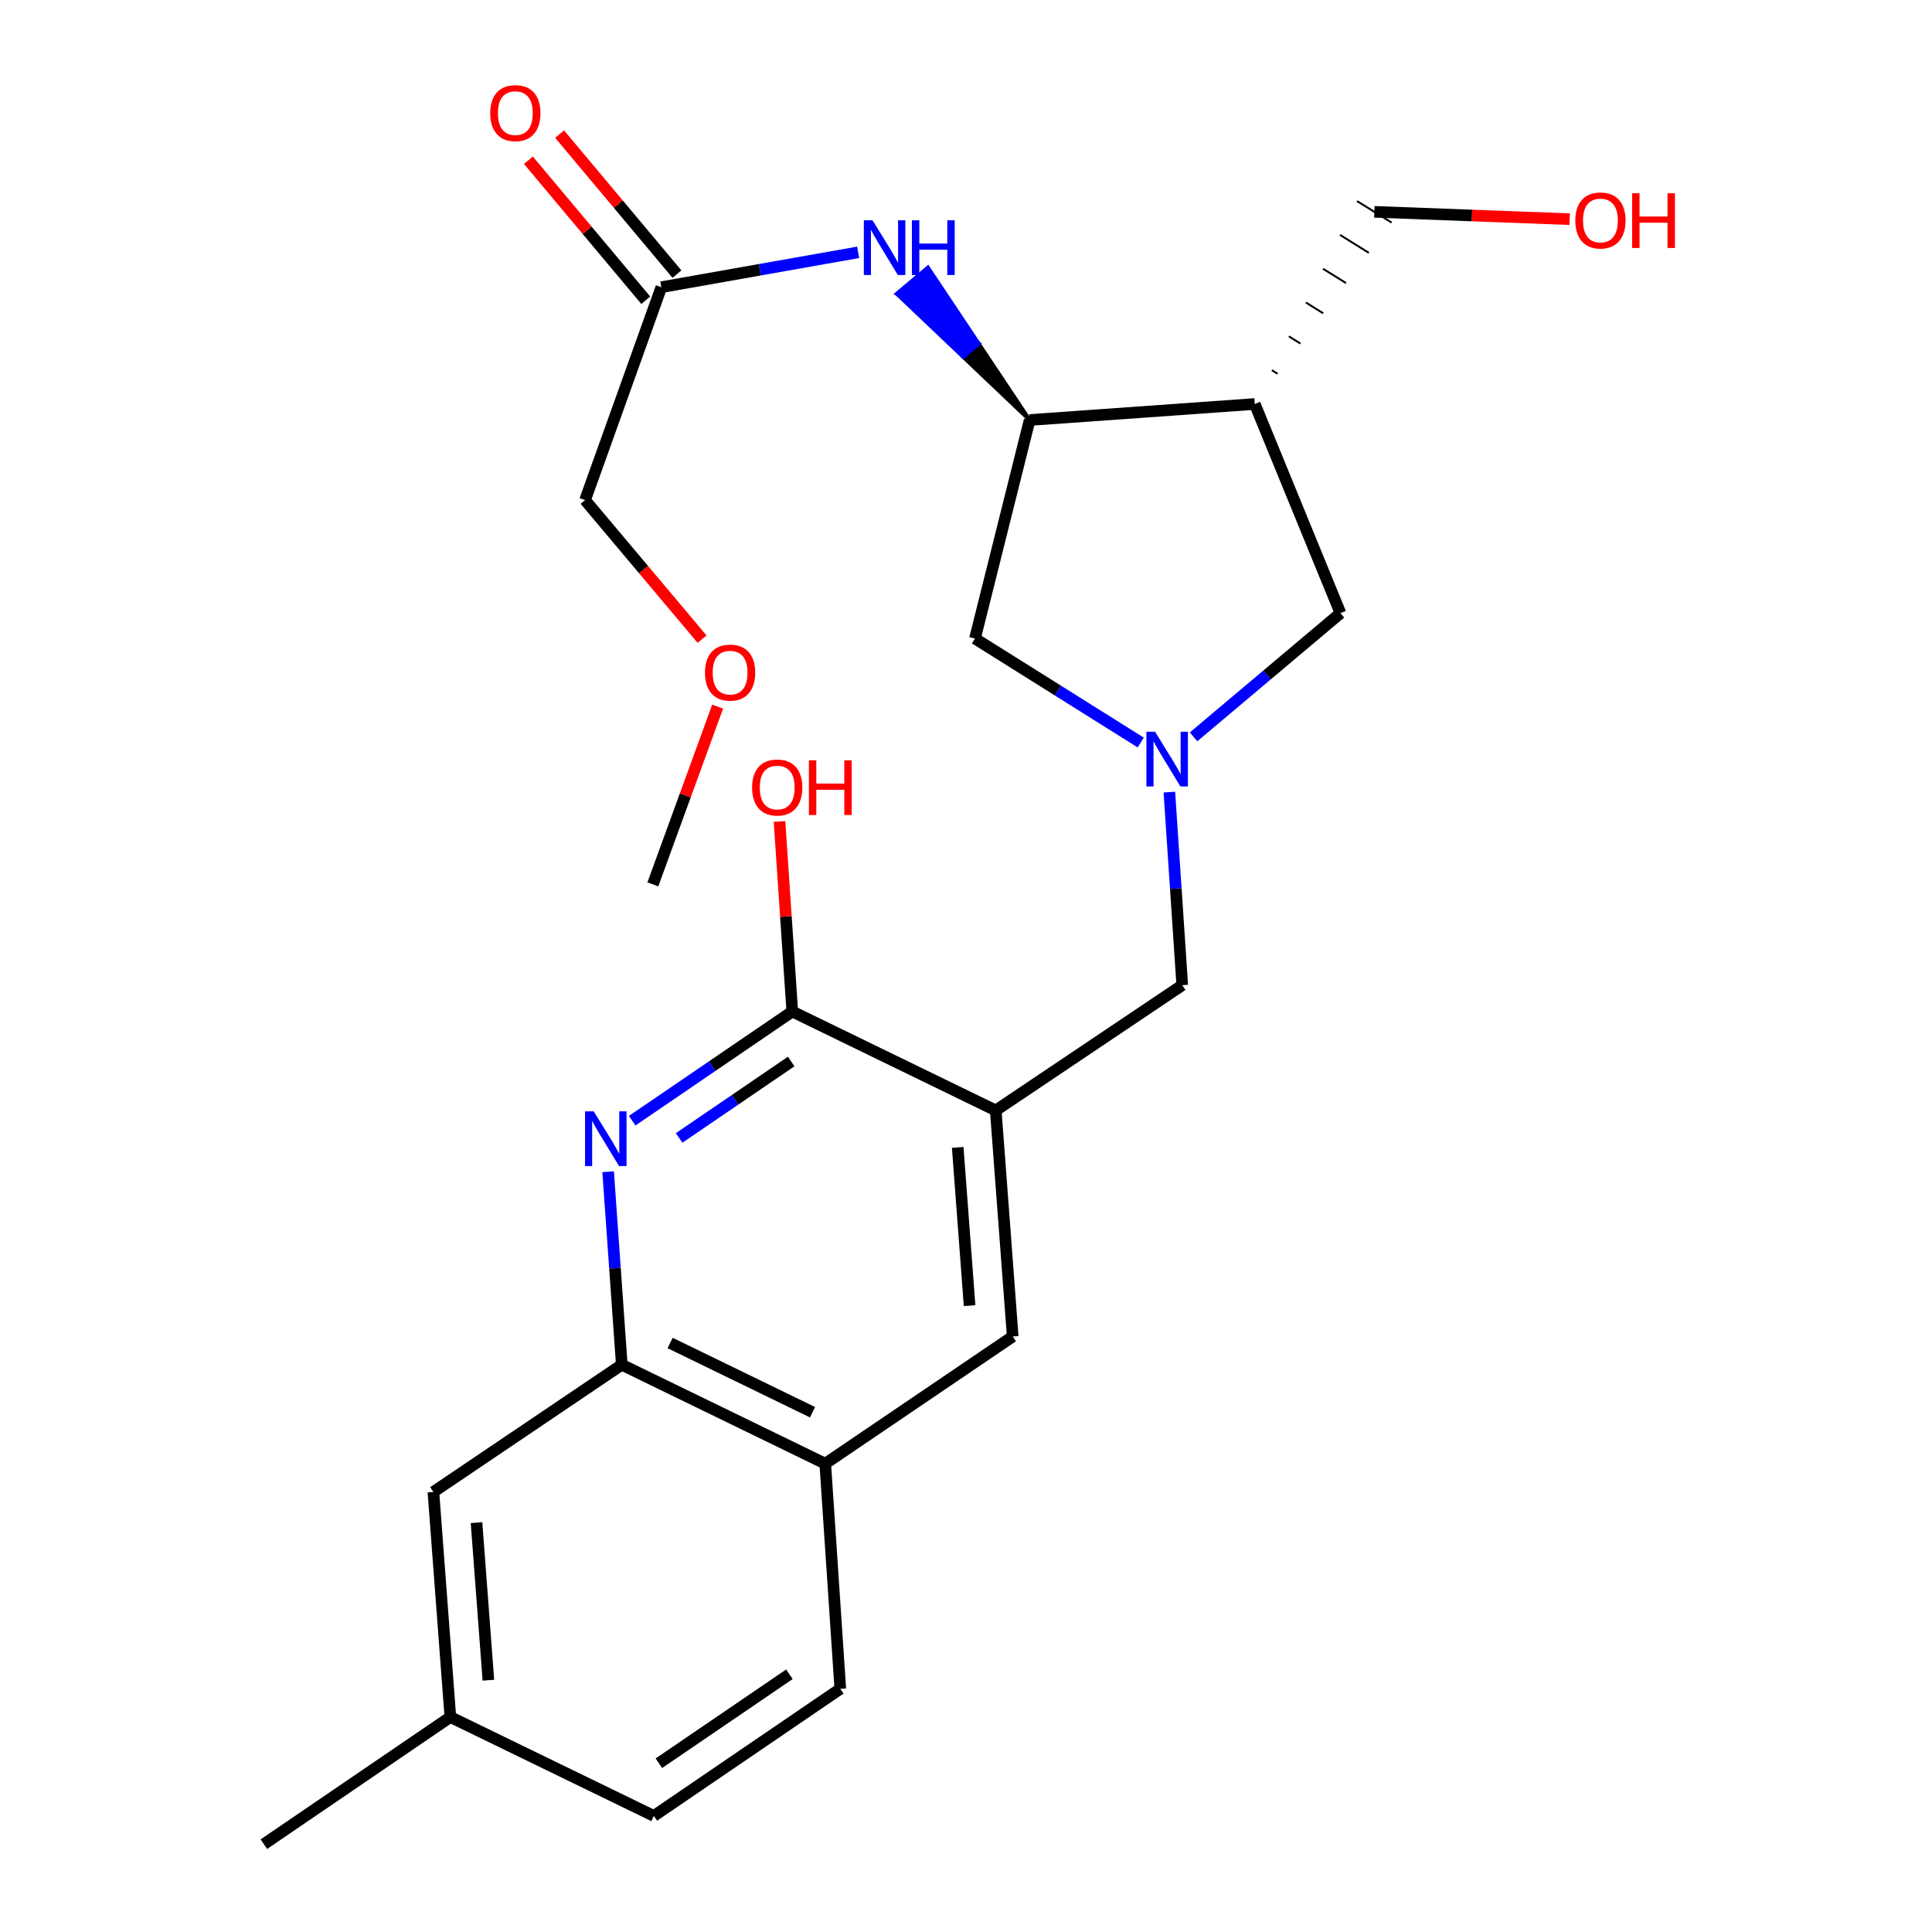 <?xml version='1.0' encoding='iso-8859-1'?>
<svg version='1.1' baseProfile='full'
              xmlns='http://www.w3.org/2000/svg'
                      xmlns:rdkit='http://www.rdkit.org/xml'
                      xmlns:xlink='http://www.w3.org/1999/xlink'
                  xml:space='preserve'
width='1000px' height='1000px' viewBox='0 0 1000 1000'>
<!-- END OF HEADER -->
<rect style='opacity:1.0;fill:#FFFFFF;stroke:none' width='1000' height='1000' x='0' y='0'> </rect>
<path class='bond-2' d='M 515.39,574.769 L 410.085,523.555' style='fill:none;fill-rule:evenodd;stroke:#000000;stroke-width:6px;stroke-linecap:butt;stroke-linejoin:miter;stroke-opacity:1' />
<path class='bond-6' d='M 515.39,574.769 L 611.931,509.924' style='fill:none;fill-rule:evenodd;stroke:#000000;stroke-width:6px;stroke-linecap:butt;stroke-linejoin:miter;stroke-opacity:1' />
<path class='bond-8' d='M 515.39,574.769 L 524.177,691.774' style='fill:none;fill-rule:evenodd;stroke:#000000;stroke-width:6px;stroke-linecap:butt;stroke-linejoin:miter;stroke-opacity:1' />
<path class='bond-8' d='M 495.706,593.897 L 501.857,675.801' style='fill:none;fill-rule:evenodd;stroke:#000000;stroke-width:6px;stroke-linecap:butt;stroke-linejoin:miter;stroke-opacity:1' />
<path class='bond-0' d='M 327.216,580.077 L 368.651,551.816' style='fill:none;fill-rule:evenodd;stroke:#0000FF;stroke-width:6px;stroke-linecap:butt;stroke-linejoin:miter;stroke-opacity:1' />
<path class='bond-0' d='M 368.651,551.816 L 410.085,523.555' style='fill:none;fill-rule:evenodd;stroke:#000000;stroke-width:6px;stroke-linecap:butt;stroke-linejoin:miter;stroke-opacity:1' />
<path class='bond-0' d='M 351.514,588.998 L 380.518,569.215' style='fill:none;fill-rule:evenodd;stroke:#0000FF;stroke-width:6px;stroke-linecap:butt;stroke-linejoin:miter;stroke-opacity:1' />
<path class='bond-0' d='M 380.518,569.215 L 409.522,549.433' style='fill:none;fill-rule:evenodd;stroke:#000000;stroke-width:6px;stroke-linecap:butt;stroke-linejoin:miter;stroke-opacity:1' />
<path class='bond-25' d='M 314.766,606.487 L 318.302,656.438' style='fill:none;fill-rule:evenodd;stroke:#0000FF;stroke-width:6px;stroke-linecap:butt;stroke-linejoin:miter;stroke-opacity:1' />
<path class='bond-25' d='M 318.302,656.438 L 321.839,706.388' style='fill:none;fill-rule:evenodd;stroke:#000000;stroke-width:6px;stroke-linecap:butt;stroke-linejoin:miter;stroke-opacity:1' />
<path class='bond-1' d='M 605.257,409.999 L 608.594,459.962' style='fill:none;fill-rule:evenodd;stroke:#0000FF;stroke-width:6px;stroke-linecap:butt;stroke-linejoin:miter;stroke-opacity:1' />
<path class='bond-1' d='M 608.594,459.962 L 611.931,509.924' style='fill:none;fill-rule:evenodd;stroke:#000000;stroke-width:6px;stroke-linecap:butt;stroke-linejoin:miter;stroke-opacity:1' />
<path class='bond-9' d='M 617.787,381.393 L 655.805,349.375' style='fill:none;fill-rule:evenodd;stroke:#0000FF;stroke-width:6px;stroke-linecap:butt;stroke-linejoin:miter;stroke-opacity:1' />
<path class='bond-9' d='M 655.805,349.375 L 693.823,317.357' style='fill:none;fill-rule:evenodd;stroke:#000000;stroke-width:6px;stroke-linecap:butt;stroke-linejoin:miter;stroke-opacity:1' />
<path class='bond-10' d='M 590.44,384.328 L 547.544,357.418' style='fill:none;fill-rule:evenodd;stroke:#0000FF;stroke-width:6px;stroke-linecap:butt;stroke-linejoin:miter;stroke-opacity:1' />
<path class='bond-10' d='M 547.544,357.418 L 504.649,330.508' style='fill:none;fill-rule:evenodd;stroke:#000000;stroke-width:6px;stroke-linecap:butt;stroke-linejoin:miter;stroke-opacity:1' />
<path class='bond-16' d='M 410.085,523.555 L 406.777,474.378' style='fill:none;fill-rule:evenodd;stroke:#000000;stroke-width:6px;stroke-linecap:butt;stroke-linejoin:miter;stroke-opacity:1' />
<path class='bond-16' d='M 406.777,474.378 L 403.469,425.2' style='fill:none;fill-rule:evenodd;stroke:#FF0000;stroke-width:6px;stroke-linecap:butt;stroke-linejoin:miter;stroke-opacity:1' />
<path class='bond-3' d='M 649.467,209.103 L 693.823,317.357' style='fill:none;fill-rule:evenodd;stroke:#000000;stroke-width:6px;stroke-linecap:butt;stroke-linejoin:miter;stroke-opacity:1' />
<path class='bond-19' d='M 661.273,193.455 L 658.293,191.6' style='fill:none;fill-rule:evenodd;stroke:#000000;stroke-width:1.0px;stroke-linecap:butt;stroke-linejoin:miter;stroke-opacity:1' />
<path class='bond-19' d='M 673.079,177.806 L 667.118,174.097' style='fill:none;fill-rule:evenodd;stroke:#000000;stroke-width:1.0px;stroke-linecap:butt;stroke-linejoin:miter;stroke-opacity:1' />
<path class='bond-19' d='M 684.885,162.158 L 675.944,156.594' style='fill:none;fill-rule:evenodd;stroke:#000000;stroke-width:1.0px;stroke-linecap:butt;stroke-linejoin:miter;stroke-opacity:1' />
<path class='bond-19' d='M 696.691,146.509 L 684.77,139.09' style='fill:none;fill-rule:evenodd;stroke:#000000;stroke-width:1.0px;stroke-linecap:butt;stroke-linejoin:miter;stroke-opacity:1' />
<path class='bond-19' d='M 708.497,130.861 L 693.596,121.587' style='fill:none;fill-rule:evenodd;stroke:#000000;stroke-width:1.0px;stroke-linecap:butt;stroke-linejoin:miter;stroke-opacity:1' />
<path class='bond-19' d='M 720.303,115.212 L 702.422,104.084' style='fill:none;fill-rule:evenodd;stroke:#000000;stroke-width:1.0px;stroke-linecap:butt;stroke-linejoin:miter;stroke-opacity:1' />
<path class='bond-26' d='M 649.467,209.103 L 532.941,217.399' style='fill:none;fill-rule:evenodd;stroke:#000000;stroke-width:6px;stroke-linecap:butt;stroke-linejoin:miter;stroke-opacity:1' />
<path class='bond-4' d='M 532.941,217.399 L 504.649,330.508' style='fill:none;fill-rule:evenodd;stroke:#000000;stroke-width:6px;stroke-linecap:butt;stroke-linejoin:miter;stroke-opacity:1' />
<path class='bond-7' d='M 532.941,217.399 L 506.613,177.938 L 498.556,184.718 Z' style='fill:#000000;fill-rule:evenodd;fill-opacity:1;stroke:#000000;stroke-width:2px;stroke-linecap:butt;stroke-linejoin:miter;stroke-opacity:1;' />
<path class='bond-7' d='M 506.613,177.938 L 464.171,152.038 L 480.285,138.477 Z' style='fill:#0000FF;fill-rule:evenodd;fill-opacity:1;stroke:#0000FF;stroke-width:2px;stroke-linecap:butt;stroke-linejoin:miter;stroke-opacity:1;' />
<path class='bond-7' d='M 506.613,177.938 L 498.556,184.718 L 464.171,152.038 Z' style='fill:#0000FF;fill-rule:evenodd;fill-opacity:1;stroke:#0000FF;stroke-width:2px;stroke-linecap:butt;stroke-linejoin:miter;stroke-opacity:1;' />
<path class='bond-5' d='M 321.839,706.388 L 427.144,757.59' style='fill:none;fill-rule:evenodd;stroke:#000000;stroke-width:6px;stroke-linecap:butt;stroke-linejoin:miter;stroke-opacity:1' />
<path class='bond-5' d='M 346.845,695.128 L 420.558,730.969' style='fill:none;fill-rule:evenodd;stroke:#000000;stroke-width:6px;stroke-linecap:butt;stroke-linejoin:miter;stroke-opacity:1' />
<path class='bond-13' d='M 321.839,706.388 L 224.327,772.227' style='fill:none;fill-rule:evenodd;stroke:#000000;stroke-width:6px;stroke-linecap:butt;stroke-linejoin:miter;stroke-opacity:1' />
<path class='bond-12' d='M 444.185,130.604 L 393.25,139.625' style='fill:none;fill-rule:evenodd;stroke:#0000FF;stroke-width:6px;stroke-linecap:butt;stroke-linejoin:miter;stroke-opacity:1' />
<path class='bond-12' d='M 393.25,139.625 L 342.315,148.646' style='fill:none;fill-rule:evenodd;stroke:#000000;stroke-width:6px;stroke-linecap:butt;stroke-linejoin:miter;stroke-opacity:1' />
<path class='bond-11' d='M 524.177,691.774 L 427.144,757.59' style='fill:none;fill-rule:evenodd;stroke:#000000;stroke-width:6px;stroke-linecap:butt;stroke-linejoin:miter;stroke-opacity:1' />
<path class='bond-15' d='M 427.144,757.59 L 434.937,874.128' style='fill:none;fill-rule:evenodd;stroke:#000000;stroke-width:6px;stroke-linecap:butt;stroke-linejoin:miter;stroke-opacity:1' />
<path class='bond-14' d='M 350.386,141.882 L 320.017,105.645' style='fill:none;fill-rule:evenodd;stroke:#000000;stroke-width:6px;stroke-linecap:butt;stroke-linejoin:miter;stroke-opacity:1' />
<path class='bond-14' d='M 320.017,105.645 L 289.647,69.407' style='fill:none;fill-rule:evenodd;stroke:#FF0000;stroke-width:6px;stroke-linecap:butt;stroke-linejoin:miter;stroke-opacity:1' />
<path class='bond-14' d='M 334.244,155.41 L 303.875,119.173' style='fill:none;fill-rule:evenodd;stroke:#000000;stroke-width:6px;stroke-linecap:butt;stroke-linejoin:miter;stroke-opacity:1' />
<path class='bond-14' d='M 303.875,119.173 L 273.506,82.936' style='fill:none;fill-rule:evenodd;stroke:#FF0000;stroke-width:6px;stroke-linecap:butt;stroke-linejoin:miter;stroke-opacity:1' />
<path class='bond-21' d='M 342.315,148.646 L 302.826,258.842' style='fill:none;fill-rule:evenodd;stroke:#000000;stroke-width:6px;stroke-linecap:butt;stroke-linejoin:miter;stroke-opacity:1' />
<path class='bond-27' d='M 224.327,772.227 L 233.102,888.73' style='fill:none;fill-rule:evenodd;stroke:#000000;stroke-width:6px;stroke-linecap:butt;stroke-linejoin:miter;stroke-opacity:1' />
<path class='bond-27' d='M 246.645,788.121 L 252.788,869.673' style='fill:none;fill-rule:evenodd;stroke:#000000;stroke-width:6px;stroke-linecap:butt;stroke-linejoin:miter;stroke-opacity:1' />
<path class='bond-18' d='M 434.937,874.128 L 338.419,939.92' style='fill:none;fill-rule:evenodd;stroke:#000000;stroke-width:6px;stroke-linecap:butt;stroke-linejoin:miter;stroke-opacity:1' />
<path class='bond-18' d='M 408.597,866.594 L 341.034,912.648' style='fill:none;fill-rule:evenodd;stroke:#000000;stroke-width:6px;stroke-linecap:butt;stroke-linejoin:miter;stroke-opacity:1' />
<path class='bond-17' d='M 233.102,888.73 L 338.419,939.92' style='fill:none;fill-rule:evenodd;stroke:#000000;stroke-width:6px;stroke-linecap:butt;stroke-linejoin:miter;stroke-opacity:1' />
<path class='bond-23' d='M 233.102,888.73 L 136.573,954.545' style='fill:none;fill-rule:evenodd;stroke:#000000;stroke-width:6px;stroke-linecap:butt;stroke-linejoin:miter;stroke-opacity:1' />
<path class='bond-20' d='M 711.363,109.648 L 761.907,111.544' style='fill:none;fill-rule:evenodd;stroke:#000000;stroke-width:6px;stroke-linecap:butt;stroke-linejoin:miter;stroke-opacity:1' />
<path class='bond-20' d='M 761.907,111.544 L 812.452,113.439' style='fill:none;fill-rule:evenodd;stroke:#FF0000;stroke-width:6px;stroke-linecap:butt;stroke-linejoin:miter;stroke-opacity:1' />
<path class='bond-22' d='M 302.826,258.842 L 333.11,294.833' style='fill:none;fill-rule:evenodd;stroke:#000000;stroke-width:6px;stroke-linecap:butt;stroke-linejoin:miter;stroke-opacity:1' />
<path class='bond-22' d='M 333.11,294.833 L 363.394,330.824' style='fill:none;fill-rule:evenodd;stroke:#FF0000;stroke-width:6px;stroke-linecap:butt;stroke-linejoin:miter;stroke-opacity:1' />
<path class='bond-24' d='M 371.453,365.738 L 354.685,411.745' style='fill:none;fill-rule:evenodd;stroke:#FF0000;stroke-width:6px;stroke-linecap:butt;stroke-linejoin:miter;stroke-opacity:1' />
<path class='bond-24' d='M 354.685,411.745 L 337.916,457.752' style='fill:none;fill-rule:evenodd;stroke:#000000;stroke-width:6px;stroke-linecap:butt;stroke-linejoin:miter;stroke-opacity:1' />
<path  class='atom-1' d='M 307.295 575.235
L 316.575 590.235
Q 317.495 591.715, 318.975 594.395
Q 320.455 597.075, 320.535 597.235
L 320.535 575.235
L 324.295 575.235
L 324.295 603.555
L 320.415 603.555
L 310.455 587.155
Q 309.295 585.235, 308.055 583.035
Q 306.855 580.835, 306.495 580.155
L 306.495 603.555
L 302.815 603.555
L 302.815 575.235
L 307.295 575.235
' fill='#0000FF'/>
<path  class='atom-2' d='M 597.855 378.747
L 607.135 393.747
Q 608.055 395.227, 609.535 397.907
Q 611.015 400.587, 611.095 400.747
L 611.095 378.747
L 614.855 378.747
L 614.855 407.067
L 610.975 407.067
L 601.015 390.667
Q 599.855 388.747, 598.615 386.547
Q 597.415 384.347, 597.055 383.667
L 597.055 407.067
L 593.375 407.067
L 593.375 378.747
L 597.855 378.747
' fill='#0000FF'/>
<path  class='atom-8' d='M 451.598 114.022
L 460.878 129.022
Q 461.798 130.502, 463.278 133.182
Q 464.758 135.862, 464.838 136.022
L 464.838 114.022
L 468.598 114.022
L 468.598 142.342
L 464.718 142.342
L 454.758 125.942
Q 453.598 124.022, 452.358 121.822
Q 451.158 119.622, 450.798 118.942
L 450.798 142.342
L 447.118 142.342
L 447.118 114.022
L 451.598 114.022
' fill='#0000FF'/>
<path  class='atom-8' d='M 471.998 114.022
L 475.838 114.022
L 475.838 126.062
L 490.318 126.062
L 490.318 114.022
L 494.158 114.022
L 494.158 142.342
L 490.318 142.342
L 490.318 129.262
L 475.838 129.262
L 475.838 142.342
L 471.998 142.342
L 471.998 114.022
' fill='#0000FF'/>
<path  class='atom-15' d='M 253.741 58.55
Q 253.741 51.75, 257.101 47.95
Q 260.461 44.15, 266.741 44.15
Q 273.021 44.15, 276.381 47.95
Q 279.741 51.75, 279.741 58.55
Q 279.741 65.43, 276.341 69.35
Q 272.941 73.23, 266.741 73.23
Q 260.501 73.23, 257.101 69.35
Q 253.741 65.47, 253.741 58.55
M 266.741 70.03
Q 271.061 70.03, 273.381 67.15
Q 275.741 64.23, 275.741 58.55
Q 275.741 52.99, 273.381 50.19
Q 271.061 47.35, 266.741 47.35
Q 262.421 47.35, 260.061 50.15
Q 257.741 52.95, 257.741 58.55
Q 257.741 64.27, 260.061 67.15
Q 262.421 70.03, 266.741 70.03
' fill='#FF0000'/>
<path  class='atom-17' d='M 389.281 407.613
Q 389.281 400.813, 392.641 397.013
Q 396.001 393.213, 402.281 393.213
Q 408.561 393.213, 411.921 397.013
Q 415.281 400.813, 415.281 407.613
Q 415.281 414.493, 411.881 418.413
Q 408.481 422.293, 402.281 422.293
Q 396.041 422.293, 392.641 418.413
Q 389.281 414.533, 389.281 407.613
M 402.281 419.093
Q 406.601 419.093, 408.921 416.213
Q 411.281 413.293, 411.281 407.613
Q 411.281 402.053, 408.921 399.253
Q 406.601 396.413, 402.281 396.413
Q 397.961 396.413, 395.601 399.213
Q 393.281 402.013, 393.281 407.613
Q 393.281 413.333, 395.601 416.213
Q 397.961 419.093, 402.281 419.093
' fill='#FF0000'/>
<path  class='atom-17' d='M 418.681 393.533
L 422.521 393.533
L 422.521 405.573
L 437.001 405.573
L 437.001 393.533
L 440.841 393.533
L 440.841 421.853
L 437.001 421.853
L 437.001 408.773
L 422.521 408.773
L 422.521 421.853
L 418.681 421.853
L 418.681 393.533
' fill='#FF0000'/>
<path  class='atom-21' d='M 815.38 114.116
Q 815.38 107.316, 818.74 103.516
Q 822.1 99.716, 828.38 99.716
Q 834.66 99.716, 838.02 103.516
Q 841.38 107.316, 841.38 114.116
Q 841.38 120.996, 837.98 124.916
Q 834.58 128.796, 828.38 128.796
Q 822.14 128.796, 818.74 124.916
Q 815.38 121.036, 815.38 114.116
M 828.38 125.596
Q 832.7 125.596, 835.02 122.716
Q 837.38 119.796, 837.38 114.116
Q 837.38 108.556, 835.02 105.756
Q 832.7 102.916, 828.38 102.916
Q 824.06 102.916, 821.7 105.716
Q 819.38 108.516, 819.38 114.116
Q 819.38 119.836, 821.7 122.716
Q 824.06 125.596, 828.38 125.596
' fill='#FF0000'/>
<path  class='atom-21' d='M 844.78 100.036
L 848.62 100.036
L 848.62 112.076
L 863.1 112.076
L 863.1 100.036
L 866.94 100.036
L 866.94 128.356
L 863.1 128.356
L 863.1 115.276
L 848.62 115.276
L 848.62 128.356
L 844.78 128.356
L 844.78 100.036
' fill='#FF0000'/>
<path  class='atom-23' d='M 364.897 348.139
Q 364.897 341.339, 368.257 337.539
Q 371.617 333.739, 377.897 333.739
Q 384.177 333.739, 387.537 337.539
Q 390.897 341.339, 390.897 348.139
Q 390.897 355.019, 387.497 358.939
Q 384.097 362.819, 377.897 362.819
Q 371.657 362.819, 368.257 358.939
Q 364.897 355.059, 364.897 348.139
M 377.897 359.619
Q 382.217 359.619, 384.537 356.739
Q 386.897 353.819, 386.897 348.139
Q 386.897 342.579, 384.537 339.779
Q 382.217 336.939, 377.897 336.939
Q 373.577 336.939, 371.217 339.739
Q 368.897 342.539, 368.897 348.139
Q 368.897 353.859, 371.217 356.739
Q 373.577 359.619, 377.897 359.619
' fill='#FF0000'/>
</svg>
